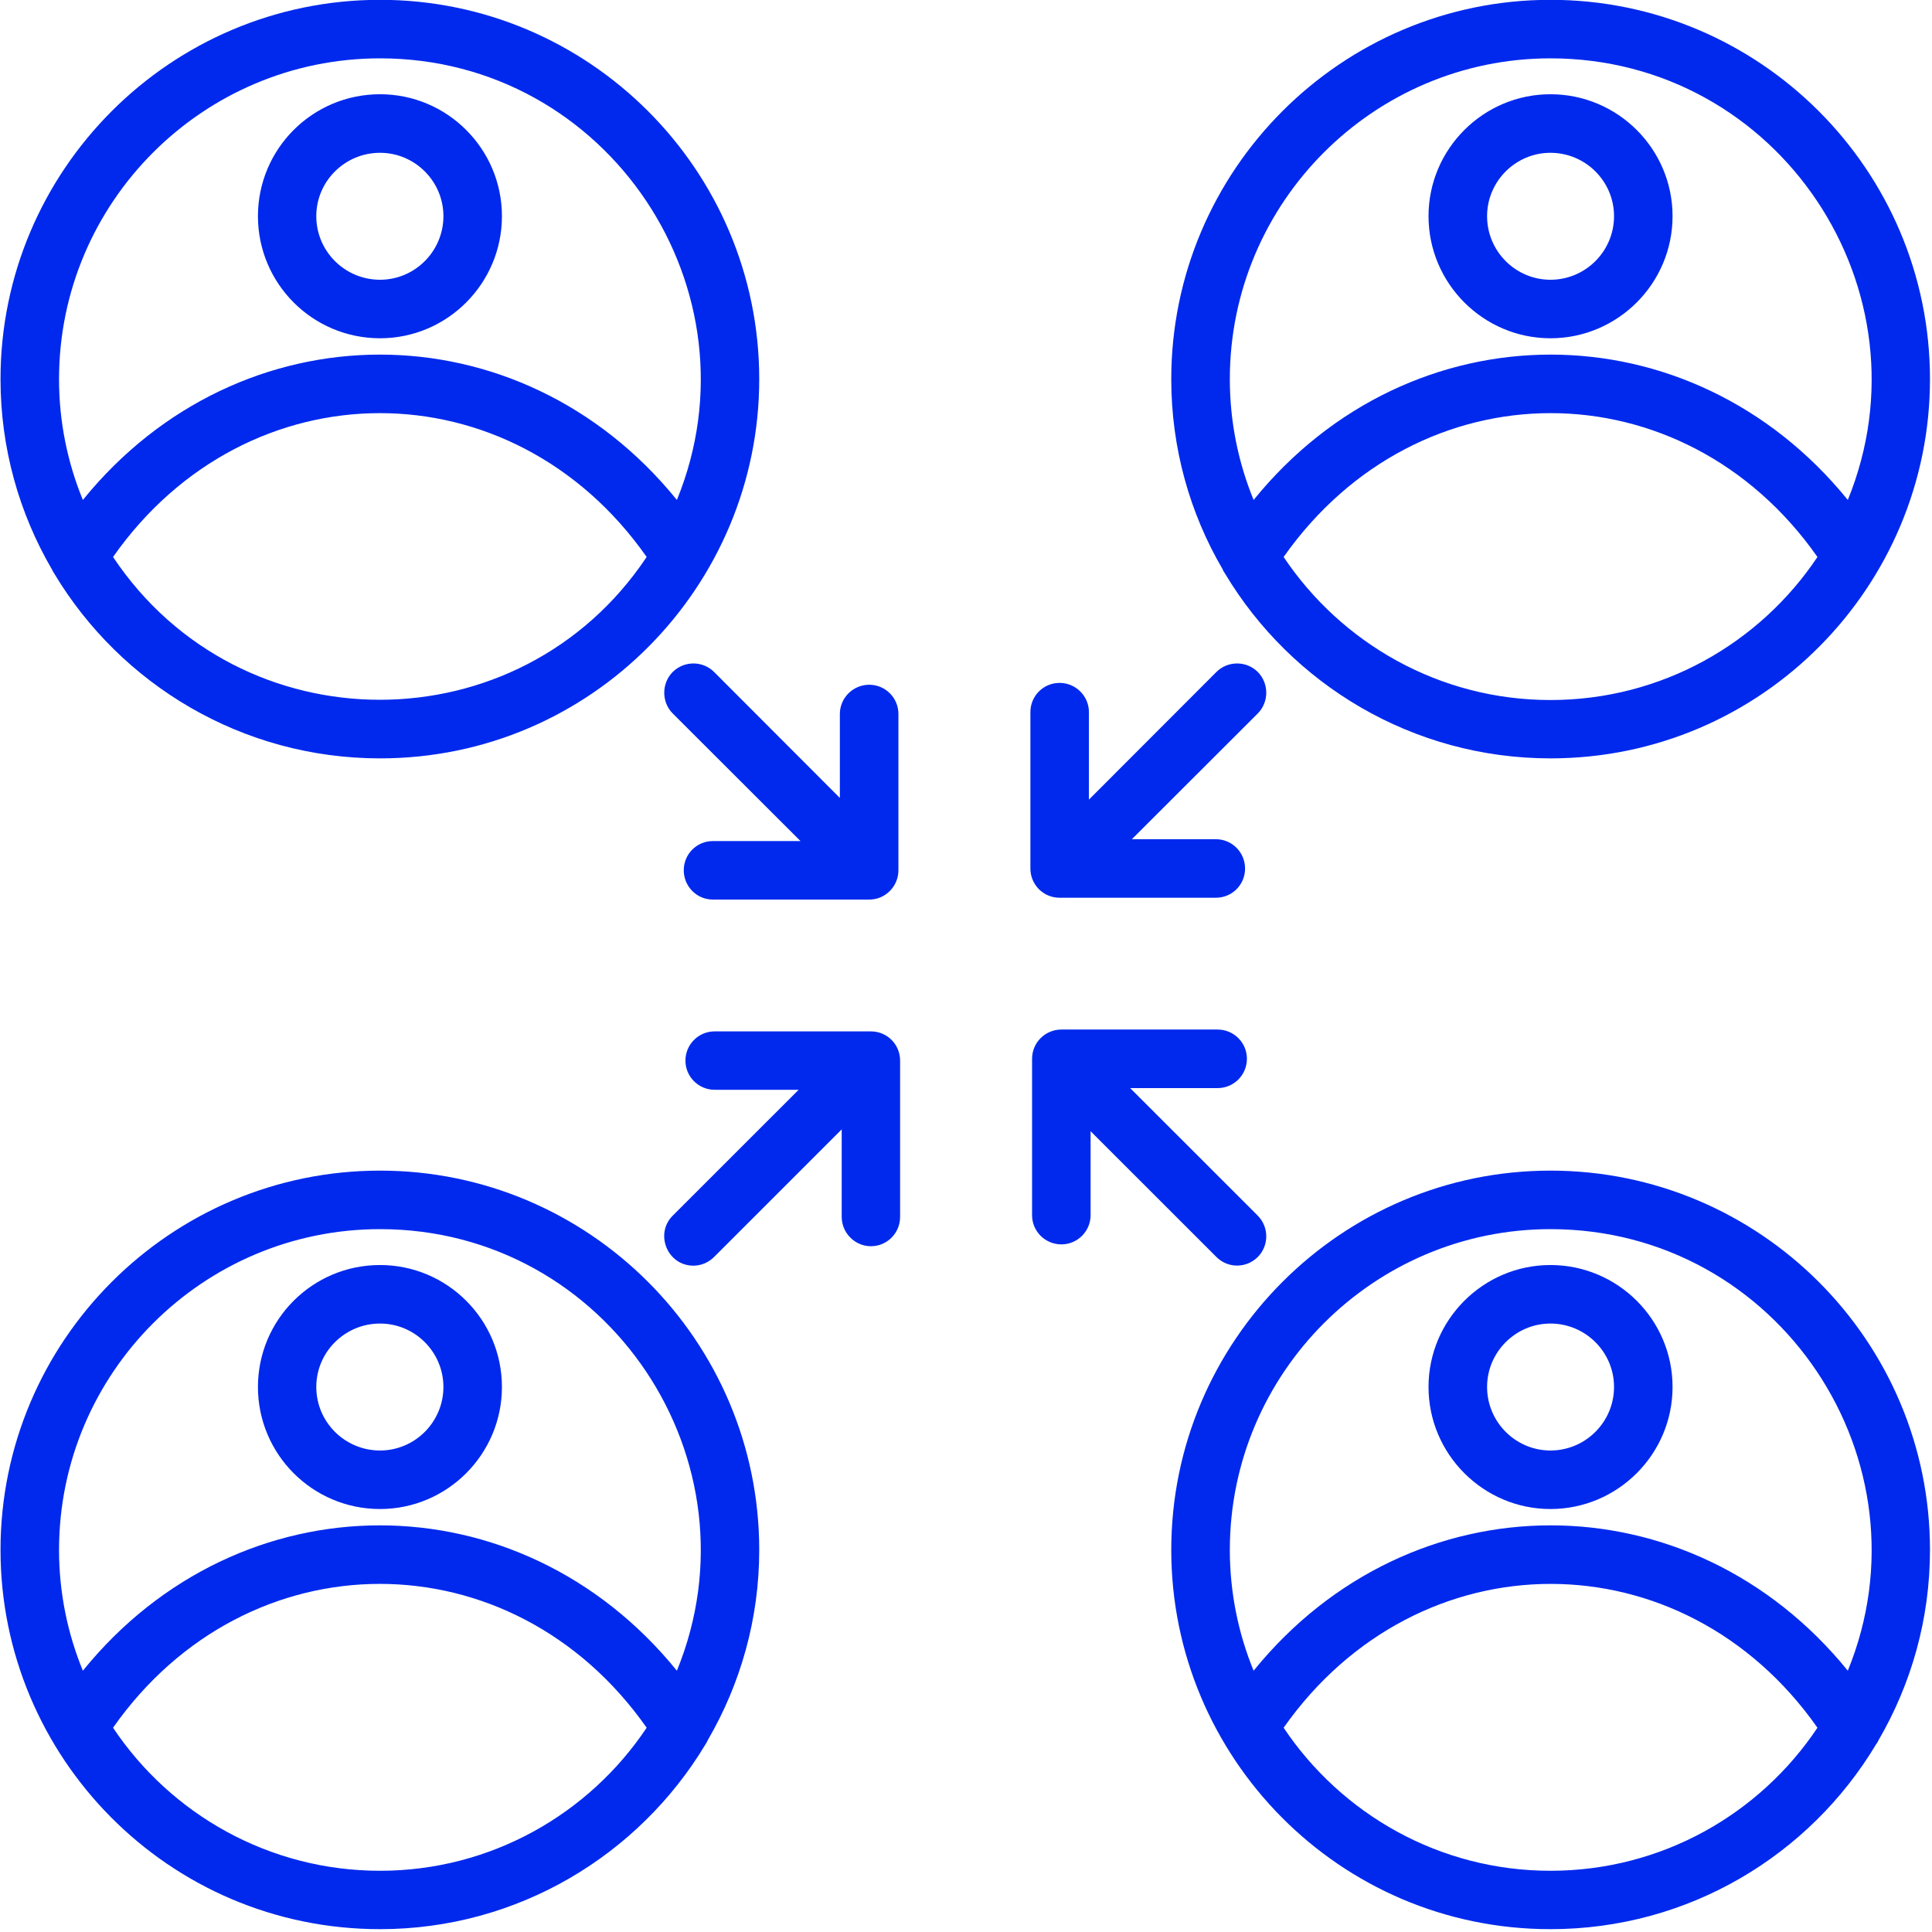 <?xml version="1.0" encoding="UTF-8"?> <svg xmlns="http://www.w3.org/2000/svg" xmlns:xlink="http://www.w3.org/1999/xlink" width="60" zoomAndPan="magnify" viewBox="0 0 45 45" height="60" preserveAspectRatio="xMidYMid meet" version="1.0"><path fill="#0029ed" d="M 7.367 32.305 C 7.367 33.121 8.031 33.785 8.852 33.785 C 9.664 33.785 10.328 33.121 10.328 32.305 C 10.328 31.492 9.664 30.828 8.852 30.828 C 8.031 30.828 7.367 31.492 7.367 32.305 Z M 6.008 32.305 C 6.008 30.738 7.277 29.465 8.852 29.465 C 10.418 29.465 11.691 30.738 11.691 32.305 C 11.691 33.871 10.418 35.148 8.852 35.148 C 7.277 35.148 6.008 33.871 6.008 32.305 Z M 15.062 40.242 C 11.926 35.773 5.766 35.777 2.633 40.242 C 3.973 42.25 6.262 43.574 8.852 43.574 C 11.434 43.574 13.723 42.25 15.062 40.242 Z M 1.375 36.102 C 1.375 31.98 4.73 28.629 8.852 28.629 C 14.164 28.629 17.758 34.043 15.766 38.914 C 12.105 34.398 5.586 34.402 1.93 38.914 C 1.574 38.047 1.375 37.094 1.375 36.102 Z M 16.488 40.527 C 16.473 40.562 16.453 40.598 16.43 40.633 C 14.883 43.207 12.062 44.934 8.852 44.934 C 3.918 44.934 0.012 40.918 0.012 36.102 C 0.012 31.23 3.977 27.266 8.852 27.266 C 13.719 27.266 17.684 31.23 17.684 36.102 C 17.684 37.711 17.246 39.223 16.488 40.527 Z M 34.637 32.305 C 34.637 33.121 35.301 33.785 36.113 33.785 C 36.93 33.785 37.594 33.121 37.594 32.305 C 37.594 31.492 36.93 30.828 36.113 30.828 C 35.301 30.828 34.637 31.492 34.637 32.305 Z M 33.273 32.305 C 33.273 30.738 34.551 29.465 36.113 29.465 C 37.68 29.465 38.957 30.738 38.957 32.305 C 38.957 33.871 37.68 35.148 36.113 35.148 C 34.551 35.148 33.273 33.871 33.273 32.305 Z M 42.332 40.242 C 39.203 35.781 33.047 35.77 29.898 40.242 C 31.242 42.25 33.523 43.574 36.113 43.574 C 38.707 43.574 40.992 42.25 42.332 40.242 Z M 28.645 36.102 C 28.645 31.98 32 28.629 36.113 28.629 C 41.438 28.629 45.027 34.043 43.039 38.914 C 39.379 34.402 32.859 34.398 29.199 38.914 C 28.844 38.047 28.645 37.094 28.645 36.102 Z M 43.758 40.527 C 43.742 40.562 43.723 40.598 43.695 40.633 C 42.152 43.207 39.336 44.934 36.113 44.934 C 31.184 44.934 27.281 40.918 27.281 36.102 C 27.281 31.23 31.246 27.266 36.113 27.266 C 40.988 27.266 44.953 31.23 44.953 36.102 C 44.953 37.711 44.516 39.223 43.758 40.527 Z M 34.637 5.035 C 34.637 5.852 35.301 6.516 36.113 6.516 C 36.93 6.516 37.594 5.852 37.594 5.035 C 37.594 4.223 36.93 3.559 36.113 3.559 C 35.301 3.559 34.637 4.223 34.637 5.035 Z M 33.273 5.035 C 33.273 3.469 34.551 2.195 36.113 2.195 C 37.68 2.195 38.957 3.469 38.957 5.035 C 38.957 6.602 37.68 7.879 36.113 7.879 C 34.551 7.879 33.273 6.602 33.273 5.035 Z M 28.645 8.832 C 28.645 4.711 32 1.359 36.113 1.359 C 41.438 1.359 45.027 6.773 43.039 11.645 C 39.379 7.133 32.859 7.129 29.199 11.645 C 28.844 10.777 28.645 9.828 28.645 8.832 Z M 42.332 12.973 C 39.203 8.512 33.047 8.5 29.898 12.973 C 31.242 14.98 33.523 16.305 36.113 16.305 C 38.707 16.305 40.992 14.98 42.332 12.973 Z M 28.477 13.258 C 27.715 11.957 27.281 10.441 27.281 8.832 C 27.281 3.961 31.246 -0.004 36.113 -0.004 C 40.988 -0.004 44.953 3.961 44.953 8.832 C 44.953 13.645 41.047 17.664 36.113 17.664 C 32.902 17.664 30.078 15.938 28.535 13.363 C 28.512 13.328 28.488 13.293 28.477 13.258 Z M 7.367 5.035 C 7.367 5.852 8.031 6.516 8.852 6.516 C 9.664 6.516 10.328 5.852 10.328 5.035 C 10.328 4.223 9.664 3.559 8.852 3.559 C 8.031 3.559 7.367 4.223 7.367 5.035 Z M 6.008 5.035 C 6.008 3.469 7.277 2.195 8.852 2.195 C 10.418 2.195 11.691 3.469 11.691 5.035 C 11.691 6.602 10.418 7.879 8.852 7.879 C 7.277 7.879 6.008 6.602 6.008 5.035 Z M 1.375 8.832 C 1.375 4.711 4.73 1.359 8.852 1.359 C 14.164 1.359 17.758 6.773 15.766 11.645 C 12.109 7.129 5.586 7.133 1.93 11.645 C 1.574 10.777 1.375 9.828 1.375 8.832 Z M 15.062 12.973 C 11.93 8.504 5.766 8.508 2.633 12.973 C 5.59 17.406 12.102 17.41 15.062 12.973 Z M 1.207 13.258 C 0.449 11.957 0.012 10.441 0.012 8.832 C 0.012 3.961 3.977 -0.004 8.852 -0.004 C 13.719 -0.004 17.684 3.961 17.684 8.832 C 17.684 13.648 13.777 17.664 8.852 17.664 C 5.633 17.664 2.812 15.938 1.266 13.363 C 1.242 13.328 1.223 13.293 1.207 13.258 Z M 28.332 29.277 C 28.602 29.547 29.031 29.543 29.297 29.277 C 29.559 29.012 29.559 28.582 29.297 28.316 L 26.324 25.344 L 28.359 25.344 C 28.738 25.344 29.043 25.039 29.043 24.66 C 29.043 24.285 28.738 23.98 28.359 23.98 L 24.723 23.98 C 24.344 23.98 24.039 24.285 24.039 24.66 L 24.039 28.305 C 24.039 28.68 24.344 28.984 24.723 28.984 C 25.094 28.984 25.402 28.68 25.402 28.305 L 25.402 26.348 Z M 20.285 24.023 L 16.645 24.023 C 16.27 24.023 15.965 24.328 15.965 24.703 C 15.965 25.078 16.27 25.383 16.645 25.383 L 18.602 25.383 L 15.668 28.316 C 15.246 28.738 15.543 29.48 16.152 29.48 C 16.324 29.48 16.5 29.41 16.633 29.277 L 19.605 26.305 L 19.605 28.344 C 19.605 28.719 19.914 29.027 20.285 29.027 C 20.664 29.027 20.965 28.719 20.965 28.344 L 20.965 24.703 C 20.965 24.328 20.664 24.023 20.285 24.023 Z M 16.633 15.652 C 16.367 15.387 15.938 15.387 15.668 15.652 C 15.406 15.918 15.406 16.352 15.668 16.617 L 18.645 19.59 L 16.605 19.59 C 16.227 19.59 15.926 19.895 15.926 20.27 C 15.926 20.645 16.227 20.953 16.605 20.953 L 20.246 20.953 C 20.621 20.953 20.926 20.645 20.926 20.27 L 20.926 16.629 C 20.926 16.254 20.621 15.949 20.246 15.949 C 19.871 15.949 19.562 16.254 19.562 16.629 L 19.562 18.586 Z M 24 20.23 C 24 20.605 24.301 20.91 24.68 20.91 L 28.32 20.91 C 28.699 20.91 29 20.605 29 20.23 C 29 19.855 28.699 19.547 28.32 19.547 L 26.363 19.547 L 29.297 16.617 C 29.559 16.352 29.559 15.918 29.297 15.652 C 29.031 15.387 28.598 15.387 28.332 15.652 L 25.363 18.625 L 25.363 16.586 C 25.363 16.211 25.055 15.906 24.68 15.906 C 24.301 15.906 24 16.211 24 16.586 Z M 24 20.23 " fill-opacity="1" fill-rule="evenodd"></path></svg> 